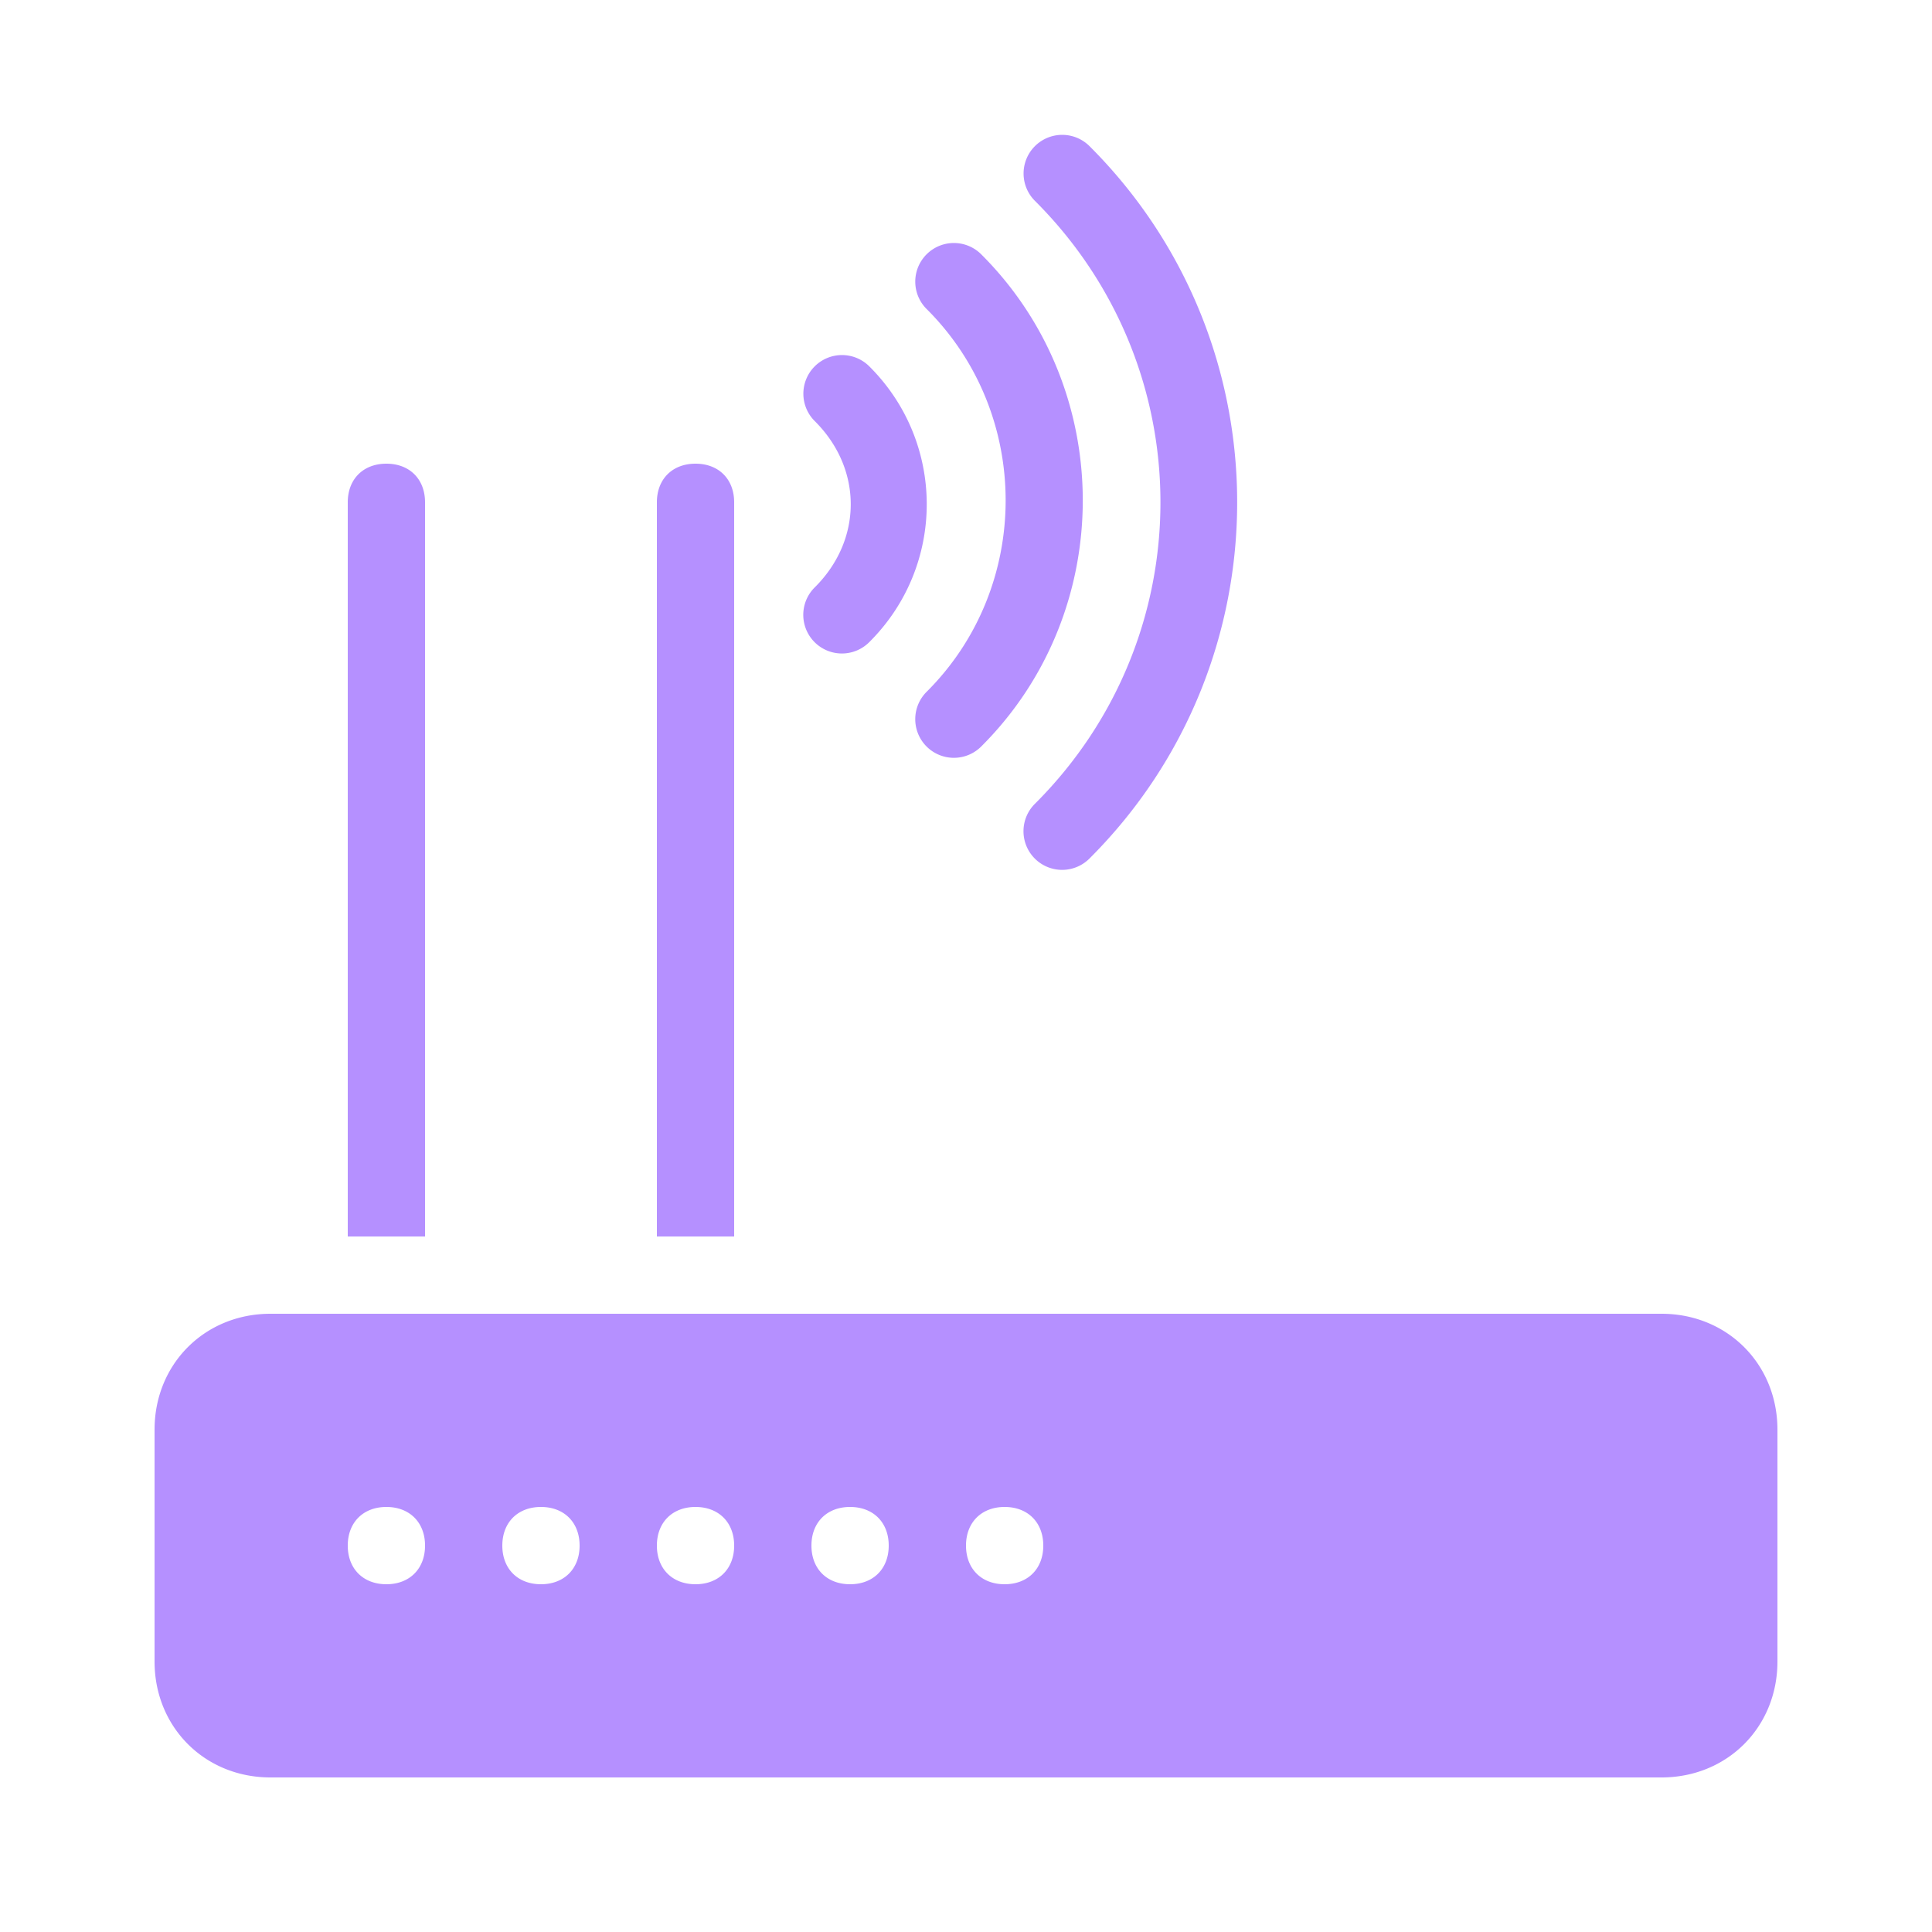 <svg xmlns="http://www.w3.org/2000/svg"  viewBox="0 0 50 50" width="50px" height="50px"><path fill="#b590ff" d="M 27.49 3.49 A 1 1 0 0 0 26.793 5.207 C 31.112 9.526 31.112 16.474 26.793 20.793 A 1 1 0 1 0 28.207 22.207 C 33.288 17.126 33.288 8.874 28.207 3.793 A 1 1 0 0 0 27.49 3.49 z M 24.689 6.289 A 1 1 0 0 0 23.992 8.008 C 26.704 10.72 26.704 15.18 23.992 17.893 A 1 1 0 1 0 25.406 19.307 C 28.894 15.819 28.894 10.082 25.406 6.594 A 1 1 0 0 0 24.689 6.289 z M 21.789 9.189 A 1 1 0 0 0 21.094 10.906 C 22.325 12.138 22.325 13.962 21.094 15.193 A 1 1 0 1 0 22.508 16.607 C 24.476 14.639 24.476 11.46 22.508 9.492 A 1 1 0 0 0 21.789 9.189 z M 10 12 C 9.4 12 9 12.4 9 13 L 9 32 L 11 32 L 11 13 C 11 12.4 10.6 12 10 12 z M 18 12 C 17.4 12 17 12.4 17 13 L 17 32 L 19 32 L 19 13 C 19 12.4 18.6 12 18 12 z M 7 34 C 5.3 34 4 35.3 4 37 L 4 43 C 4 44.7 5.3 46 7 46 L 43 46 C 44.7 46 46 44.7 46 43 L 46 37 C 46 35.3 44.7 34 43 34 L 7 34 z M 10 39 C 10.6 39 11 39.4 11 40 C 11 40.6 10.6 41 10 41 C 9.4 41 9 40.6 9 40 C 9 39.4 9.4 39 10 39 z M 14 39 C 14.6 39 15 39.4 15 40 C 15 40.6 14.6 41 14 41 C 13.4 41 13 40.6 13 40 C 13 39.4 13.4 39 14 39 z M 18 39 C 18.6 39 19 39.4 19 40 C 19 40.6 18.6 41 18 41 C 17.4 41 17 40.6 17 40 C 17 39.4 17.4 39 18 39 z M 22 39 C 22.6 39 23 39.4 23 40 C 23 40.6 22.6 41 22 41 C 21.4 41 21 40.6 21 40 C 21 39.4 21.4 39 22 39 z M 26 39 C 26.6 39 27 39.4 27 40 C 27 40.6 26.6 41 26 41 C 25.4 41 25 40.6 25 40 C 25 39.4 25.4 39 26 39 z"/></svg>
